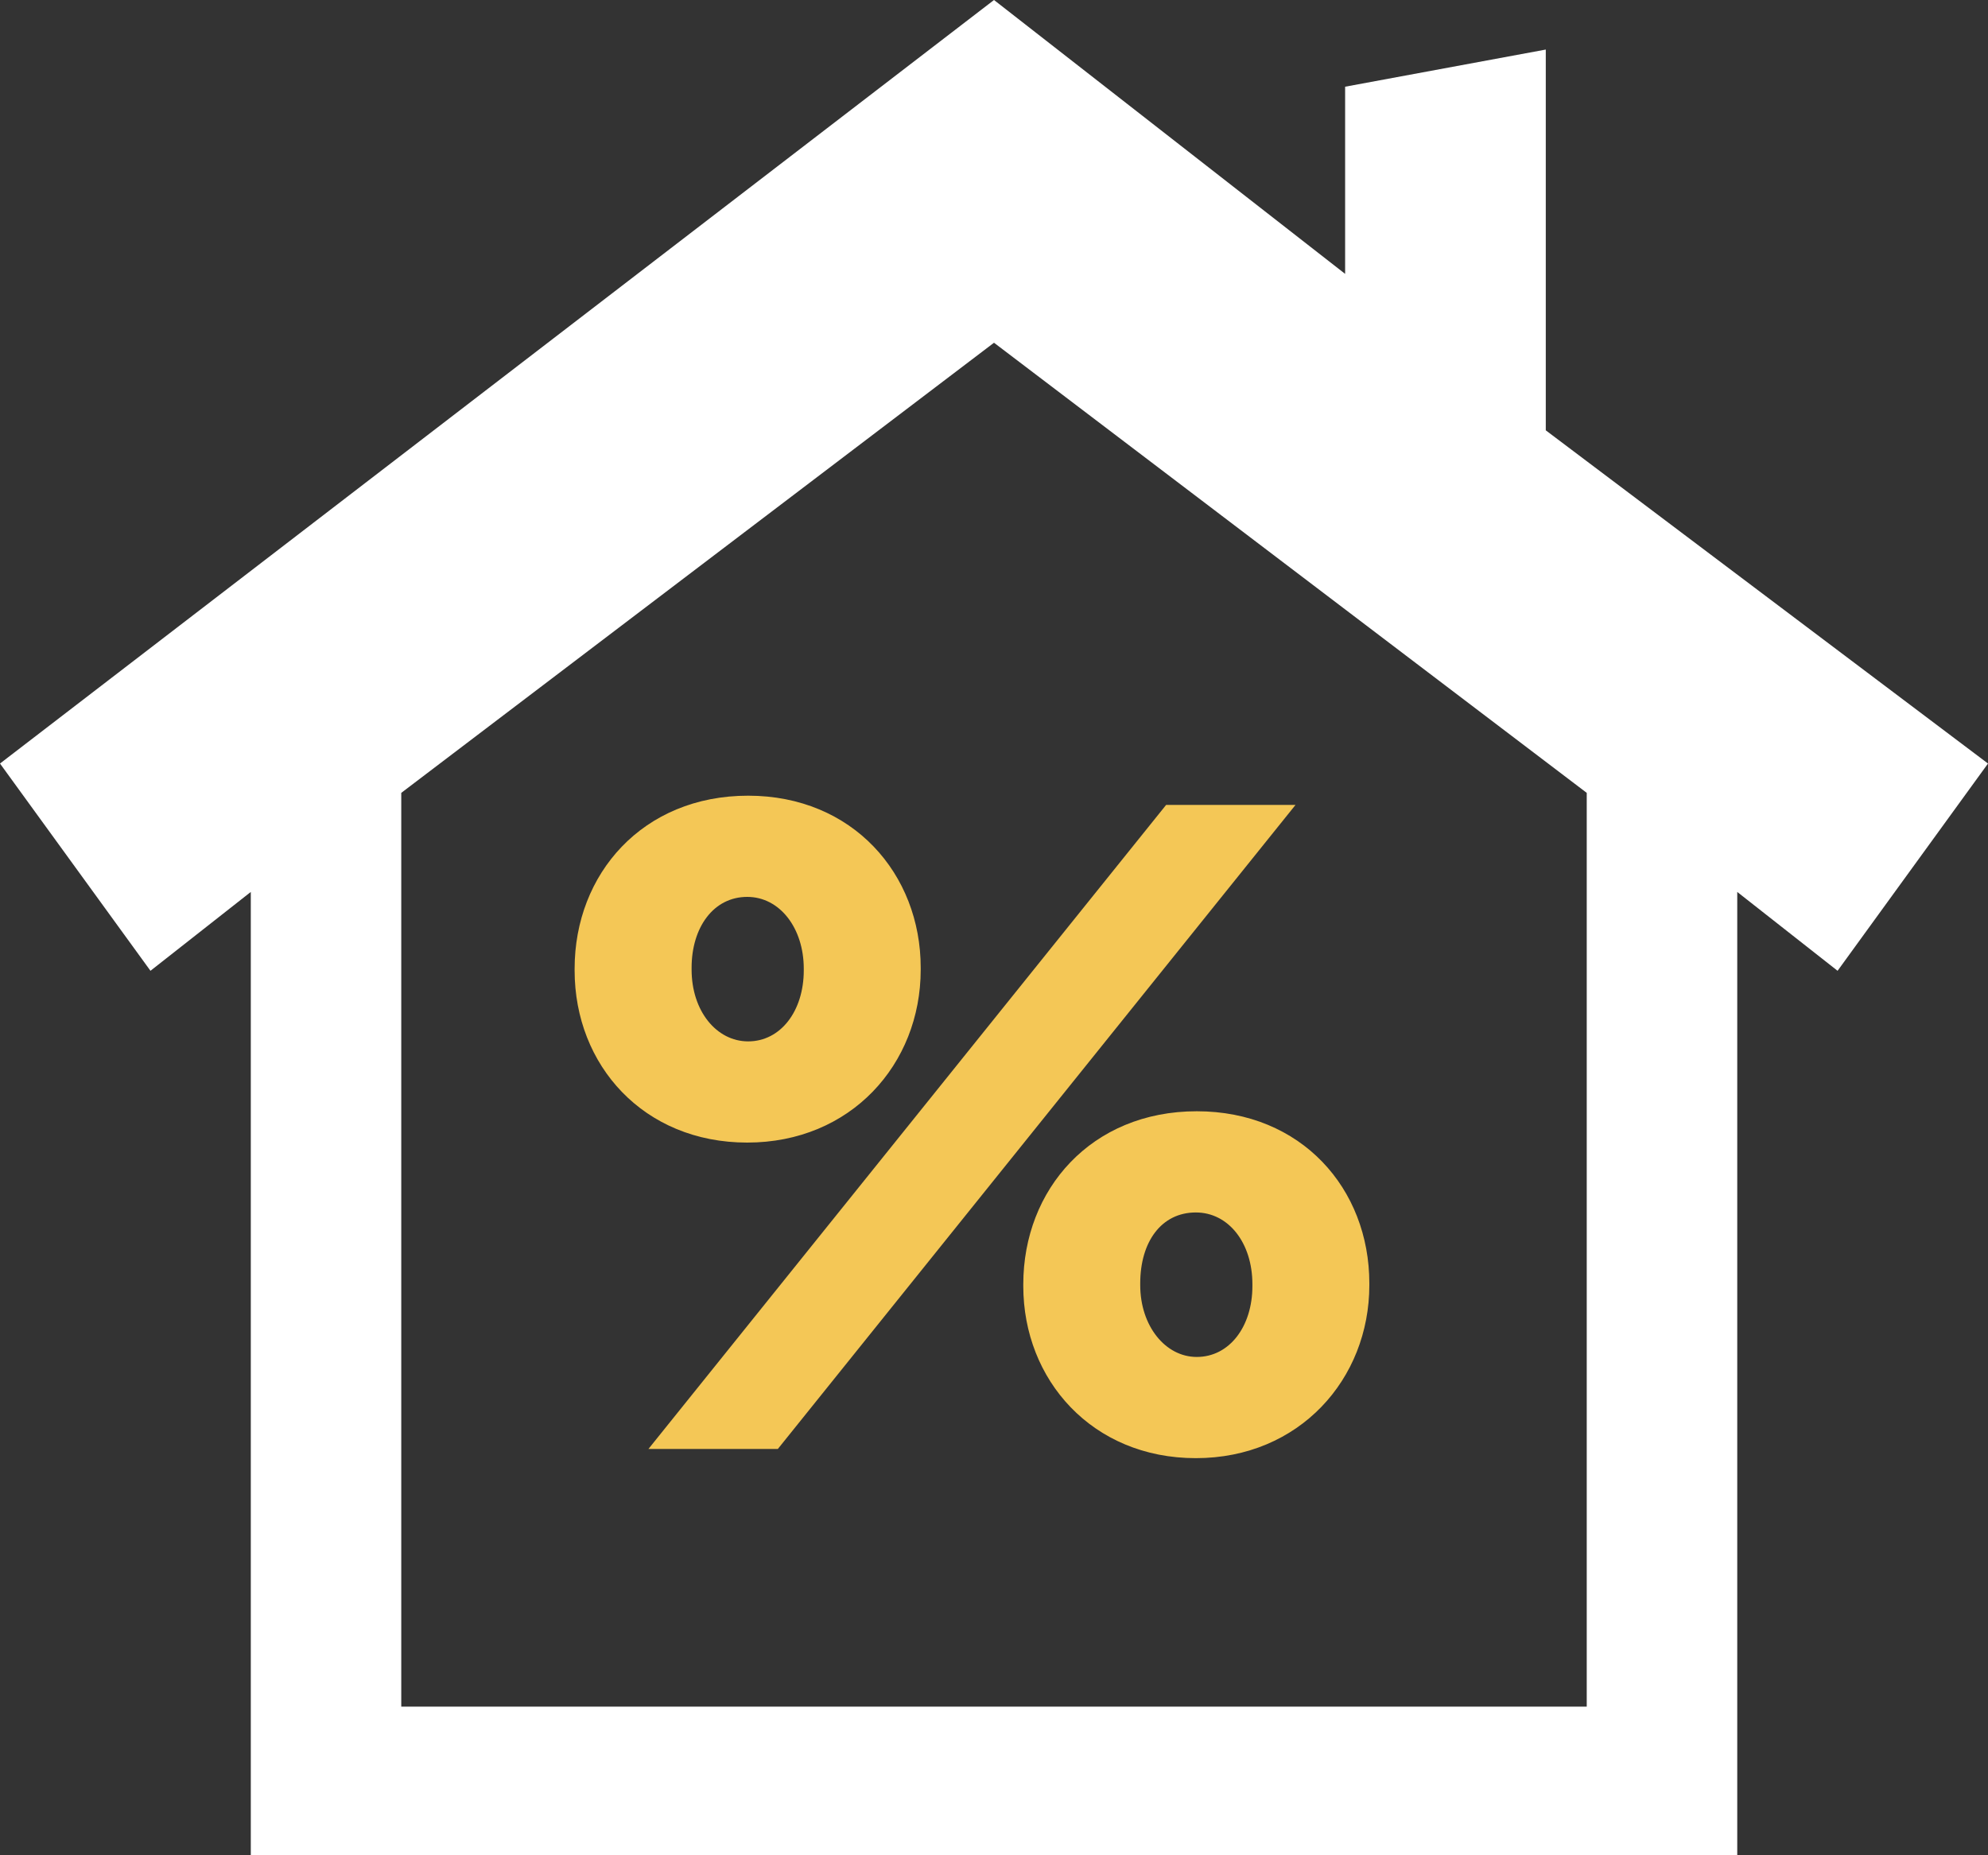 <svg width="45" height="42" viewBox="0 0 45 42" fill="none" xmlns="http://www.w3.org/2000/svg">
<rect x="0" y="0" width="45" height="42" fill="#333333" stroke="none"/>
<g clip-path="url(#clip0_1888_6258)">
<path d="M34.99 9.742V1.122L30.448 1.963V6.2L22.5 0L0 17.285L3.406 21.977L5.677 20.192V42H39.324V20.192L41.595 21.977L45 17.285L34.99 9.742ZM35.917 38.635H9.083V17.949L22.5 7.759L35.917 17.949V38.635Z" fill="white"/>
<path d="M16.913 25.866C19.257 25.866 20.841 24.095 20.841 21.95V21.908C20.841 19.783 19.3 18.013 16.935 18.013C14.548 18.013 13.007 19.784 13.007 21.929V21.97C13.007 24.116 14.569 25.866 16.913 25.866ZM14.678 32.802H17.607L29.325 18.222H26.396L14.678 32.802ZM27.068 33.01C29.412 33.01 30.996 31.219 30.996 29.094V29.052C30.996 26.907 29.455 25.157 27.09 25.157C24.703 25.157 23.163 26.928 23.163 29.073V29.115C23.163 31.24 24.725 33.01 27.068 33.01ZM16.935 23.575C16.219 23.575 15.655 22.888 15.655 21.95V21.908C15.655 20.991 16.154 20.304 16.914 20.304C17.652 20.304 18.194 21.012 18.194 21.929V21.97C18.193 22.887 17.672 23.575 16.935 23.575ZM27.09 30.719C26.374 30.719 25.81 30.011 25.81 29.094V29.052C25.81 28.115 26.287 27.448 27.069 27.448C27.807 27.448 28.349 28.135 28.349 29.073V29.115C28.349 30.032 27.828 30.719 27.09 30.719Z" fill="#F4C756"/>
</g>
<defs>
<clipPath id="clip0_1888_6258">
<rect width="45" height="42" fill="white"/>
</clipPath>
</defs>
</svg>

